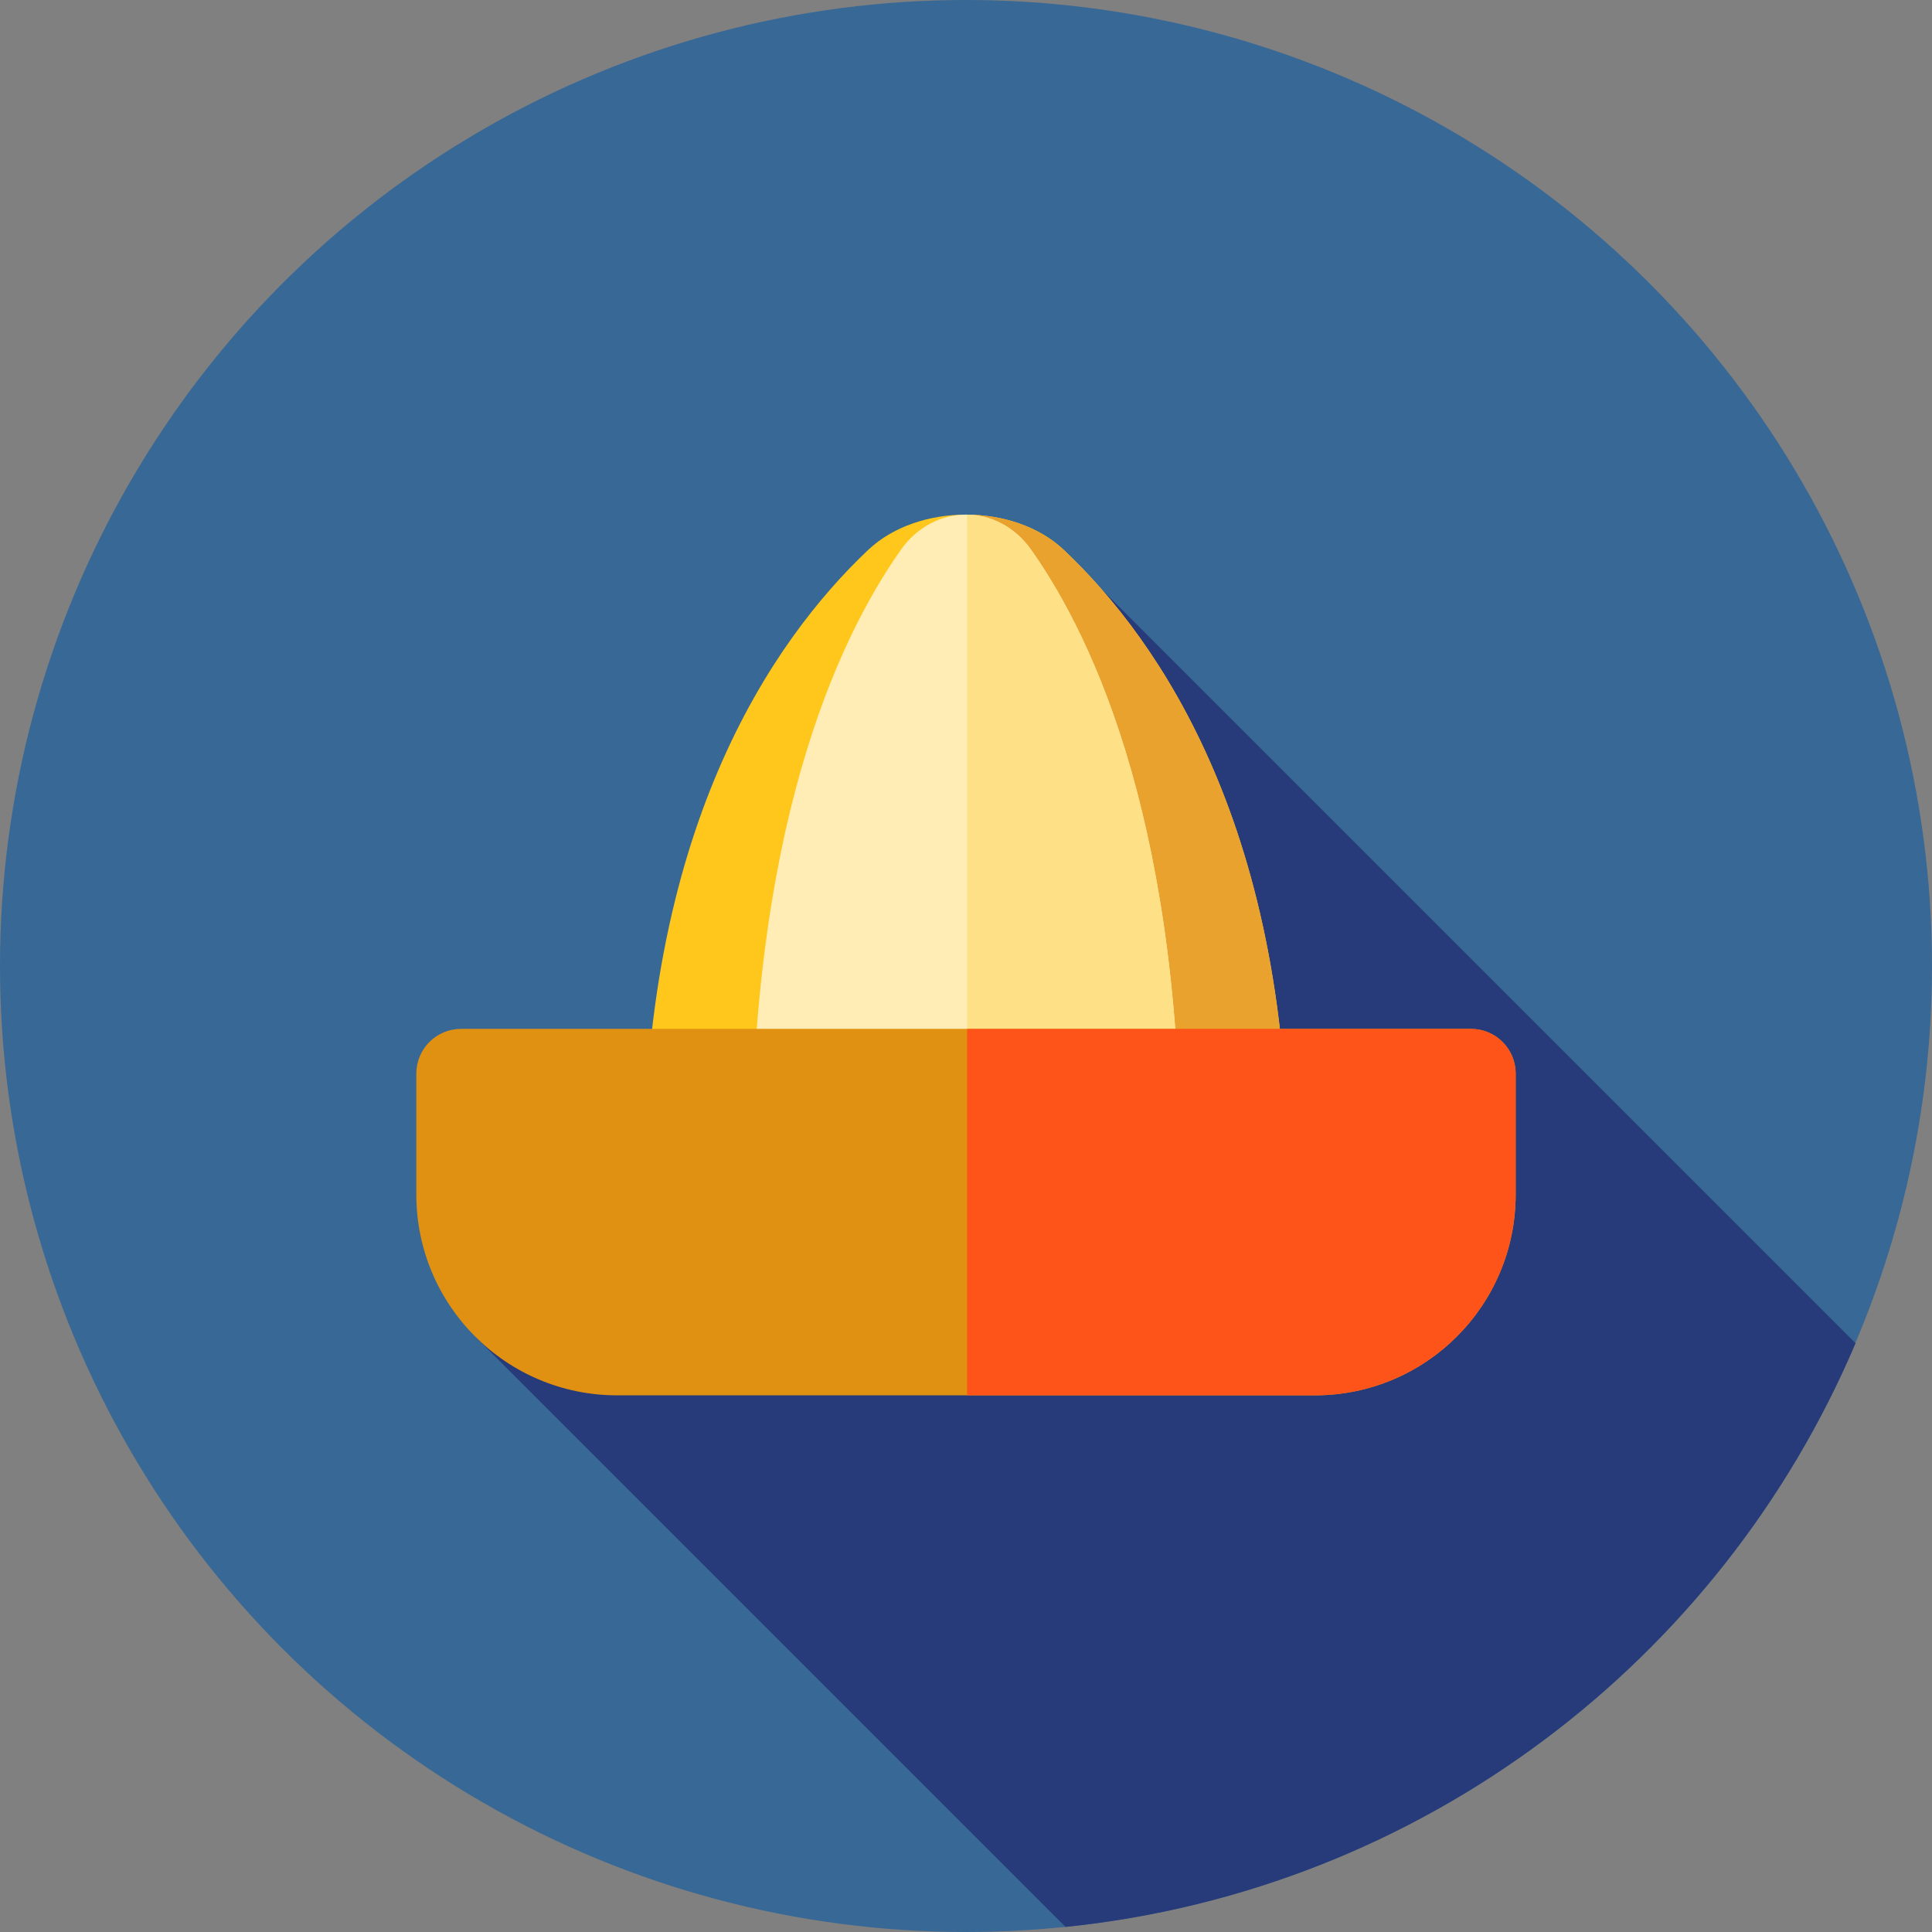 <?xml version="1.0" encoding="iso-8859-1"?>
<!-- Uploaded to: SVG Repo, www.svgrepo.com, Generator: SVG Repo Mixer Tools -->
<svg height="800px" width="800px" version="1.1" id="Layer_1" xmlns="http://www.w3.org/2000/svg" xmlns:xlink="http://www.w3.org/1999/xlink" 
	 viewBox="0 0 512 512" xml:space="preserve">
<rect x="0" y="0" width="512" height="512" fill="#808080" stroke="none"/>
<circle style="fill:#386895;" cx="256" cy="256" r="256"/>
<path style="fill:#273B7A;" d="M491.742,355.966L279.331,143.555l-50.669,147.742l-8.721-8.721l-94.16,71.473l156.605,156.605
	C376.837,500.983,456.078,439.963,491.742,355.966z"/>
<path style="fill:#FFC61B;" d="M341.307,315.566c1.1-95.204-33.883-145.722-59.383-169.832c-13.191-12.472-38.659-12.472-51.85,0
	c-25.5,24.112-60.483,74.63-59.383,169.832"/>
<path style="fill:#EAA22F;" d="M281.924,145.734c-6.53-6.175-16.069-9.282-25.636-9.344v179.176h85.02
	C342.407,220.362,307.424,169.844,281.924,145.734z"/>
<path style="fill:#FFEDB5;" d="M312.872,315.566c0.733-95.204-22.588-145.722-39.589-169.832c-8.794-12.472-25.772-12.472-34.566,0
	c-16.999,24.112-40.322,74.63-39.589,169.832"/>
<path style="fill:#FEE187;" d="M273.284,145.734c-4.332-6.144-10.649-9.245-16.996-9.337v179.169h56.584
	C313.604,220.362,290.283,169.844,273.284,145.734z"/>
<path style="fill:#E09112;" d="M163.547,369.778h184.906c29.391,0,53.217-23.826,53.217-53.217v-32.044
	c0-6.546-5.306-11.854-11.854-11.854H122.184c-6.546,0-11.854,5.306-11.854,11.854v32.044
	C110.33,345.952,134.156,369.778,163.547,369.778z"/>
<path style="fill:#FF5419;" d="M389.818,272.665h-133.53v97.113h92.165c29.391,0,53.217-23.826,53.217-53.217v-32.044
	C401.67,277.971,396.364,272.665,389.818,272.665z"/>
</svg>